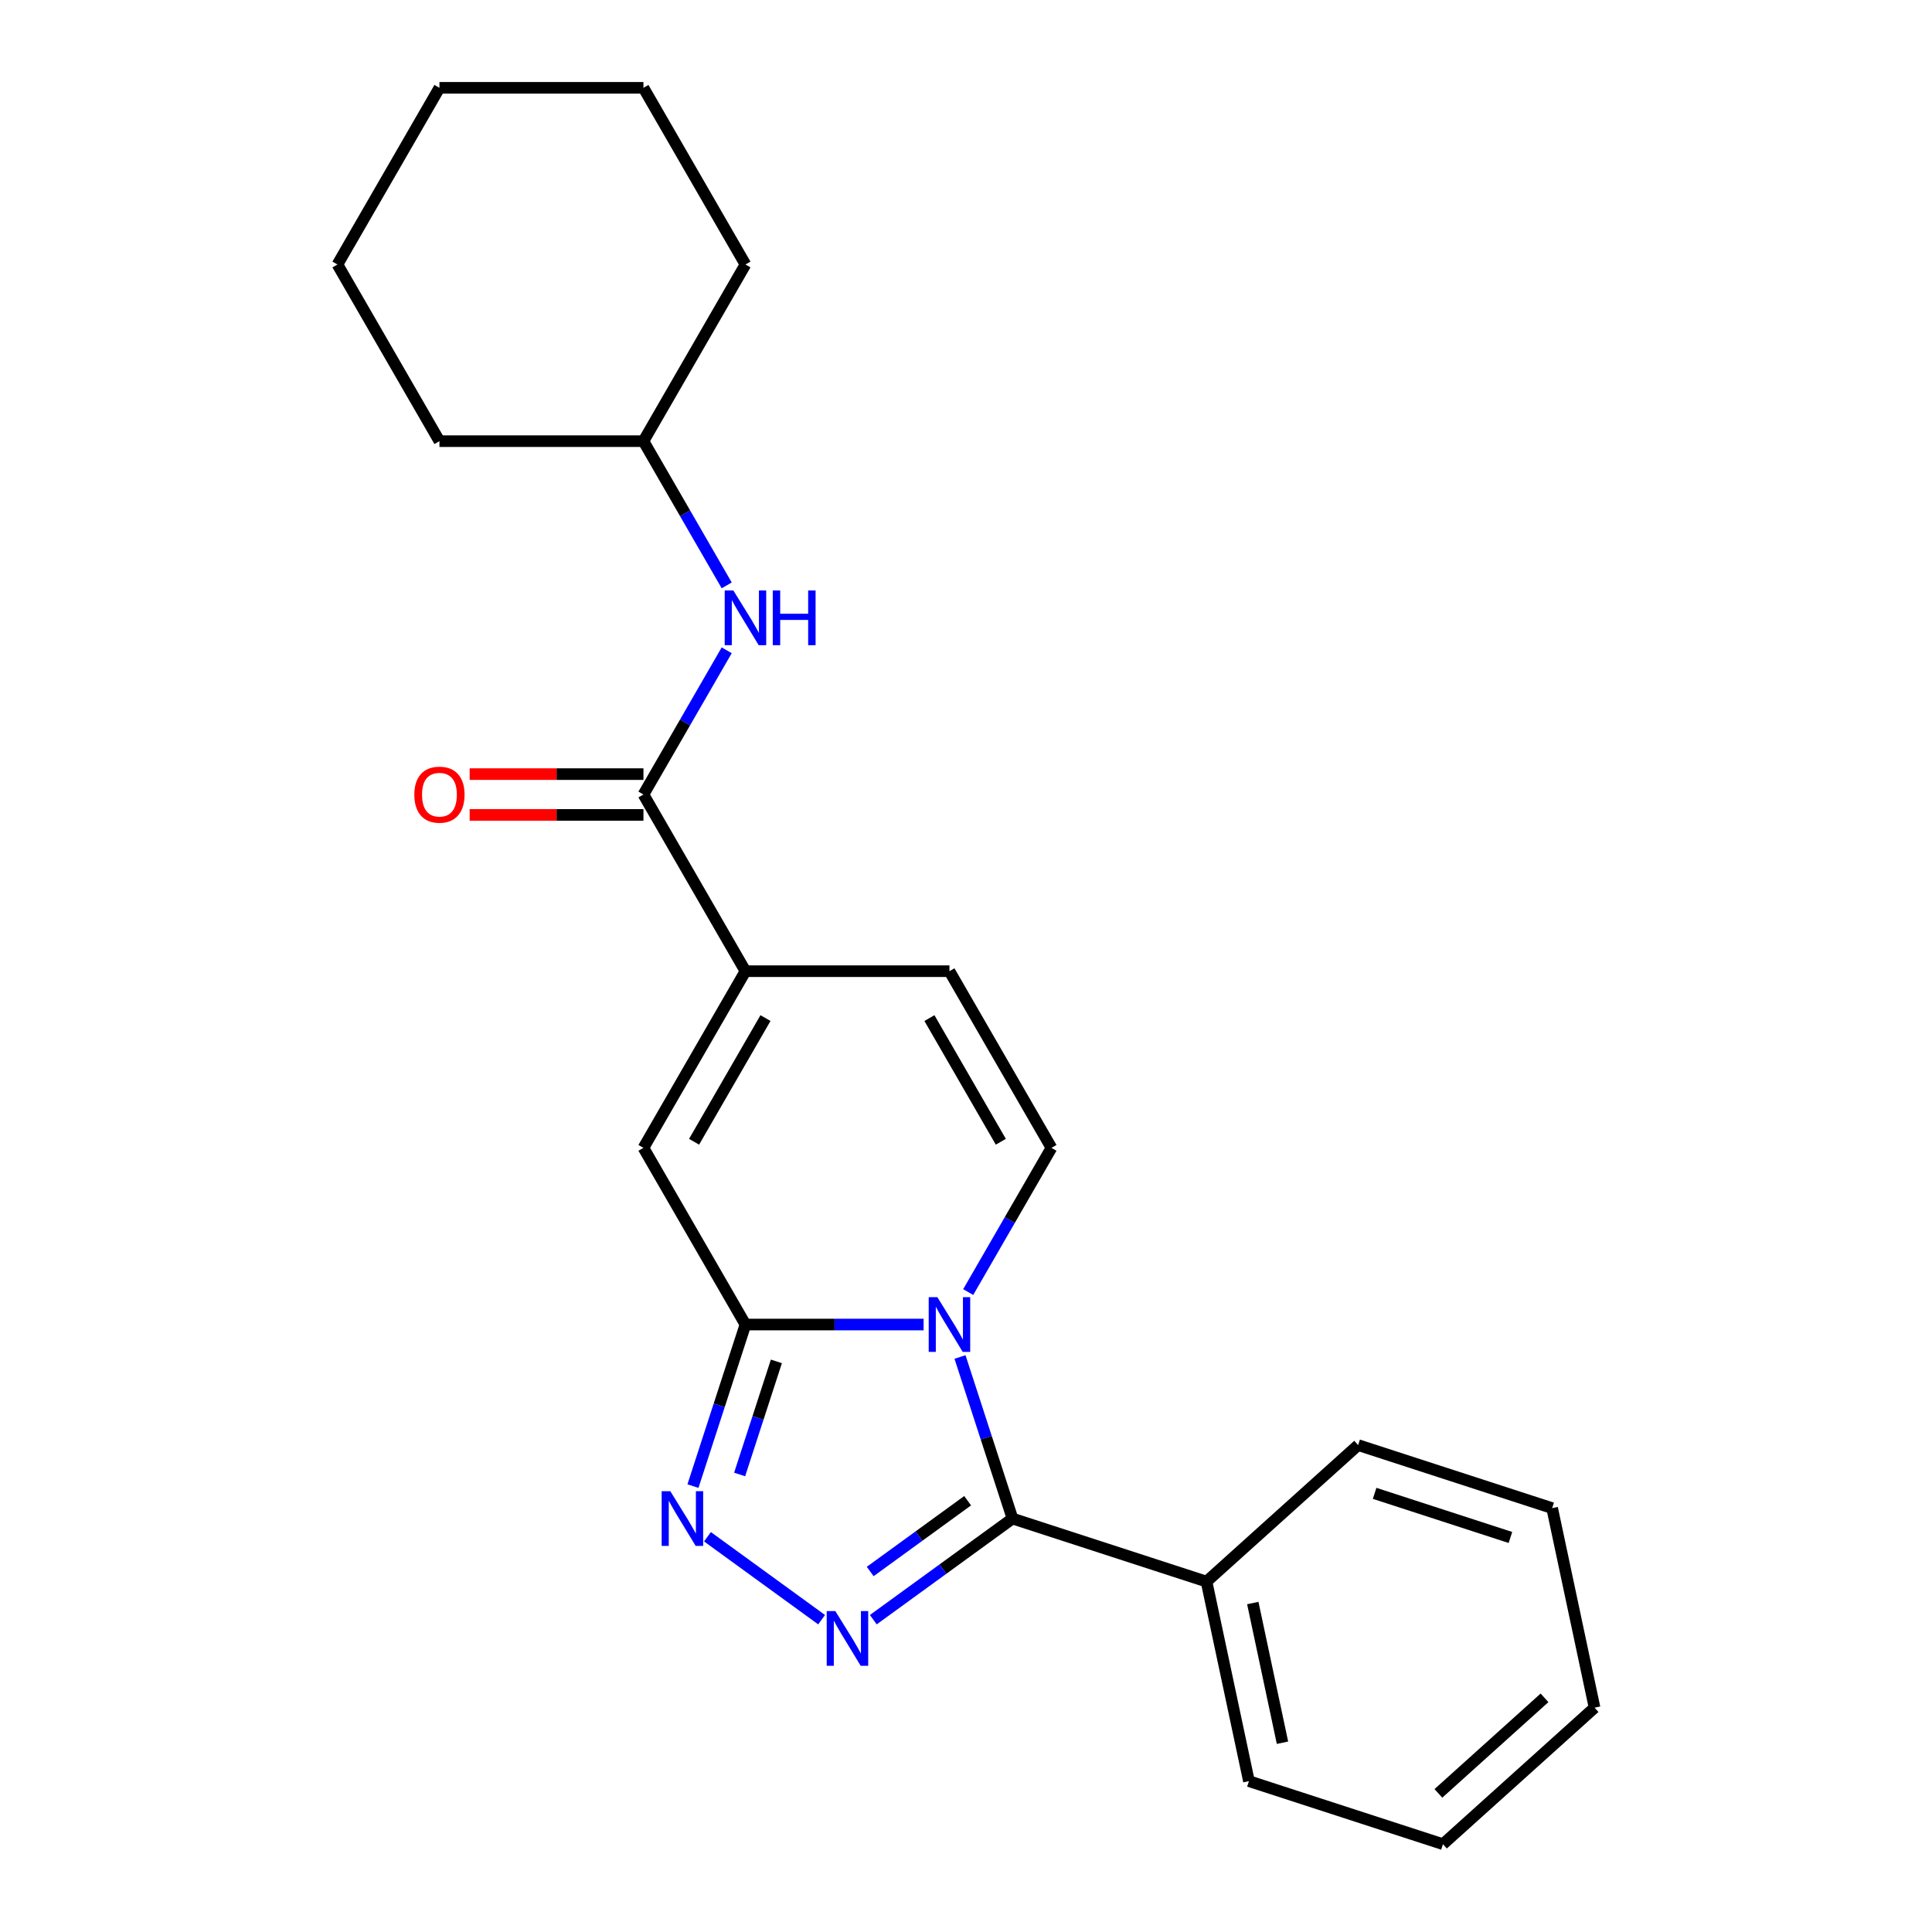 <?xml version='1.0' encoding='iso-8859-1'?>
<svg version='1.1' baseProfile='full'
              xmlns='http://www.w3.org/2000/svg'
                      xmlns:rdkit='http://www.rdkit.org/xml'
                      xmlns:xlink='http://www.w3.org/1999/xlink'
                  xml:space='preserve'
width='1000px' height='1000px' viewBox='0 0 1000 1000'>
<!-- END OF HEADER -->
<rect style='opacity:1.0;fill:#FFFFFF;stroke:none' width='1000' height='1000' x='0' y='0'> </rect>
<path class='bond-0' d='M 478.057,685.576 L 431.951,685.576' style='fill:none;fill-rule:evenodd;stroke:#0000FF;stroke-width:6px;stroke-linecap:butt;stroke-linejoin:miter;stroke-opacity:1' />
<path class='bond-0' d='M 431.951,685.576 L 385.845,685.576' style='fill:none;fill-rule:evenodd;stroke:#000000;stroke-width:6px;stroke-linecap:butt;stroke-linejoin:miter;stroke-opacity:1' />
<path class='bond-1' d='M 496.896,702.376 L 510.481,744.188' style='fill:none;fill-rule:evenodd;stroke:#0000FF;stroke-width:6px;stroke-linecap:butt;stroke-linejoin:miter;stroke-opacity:1' />
<path class='bond-1' d='M 510.481,744.188 L 524.067,786' style='fill:none;fill-rule:evenodd;stroke:#000000;stroke-width:6px;stroke-linecap:butt;stroke-linejoin:miter;stroke-opacity:1' />
<path class='bond-5' d='M 501.137,668.776 L 522.685,631.453' style='fill:none;fill-rule:evenodd;stroke:#0000FF;stroke-width:6px;stroke-linecap:butt;stroke-linejoin:miter;stroke-opacity:1' />
<path class='bond-5' d='M 522.685,631.453 L 544.233,594.13' style='fill:none;fill-rule:evenodd;stroke:#000000;stroke-width:6px;stroke-linecap:butt;stroke-linejoin:miter;stroke-opacity:1' />
<path class='bond-3' d='M 385.845,685.576 L 372.259,727.388' style='fill:none;fill-rule:evenodd;stroke:#000000;stroke-width:6px;stroke-linecap:butt;stroke-linejoin:miter;stroke-opacity:1' />
<path class='bond-3' d='M 372.259,727.388 L 358.673,769.201' style='fill:none;fill-rule:evenodd;stroke:#0000FF;stroke-width:6px;stroke-linecap:butt;stroke-linejoin:miter;stroke-opacity:1' />
<path class='bond-3' d='M 401.854,704.646 L 392.344,733.914' style='fill:none;fill-rule:evenodd;stroke:#000000;stroke-width:6px;stroke-linecap:butt;stroke-linejoin:miter;stroke-opacity:1' />
<path class='bond-3' d='M 392.344,733.914 L 382.834,763.183' style='fill:none;fill-rule:evenodd;stroke:#0000FF;stroke-width:6px;stroke-linecap:butt;stroke-linejoin:miter;stroke-opacity:1' />
<path class='bond-6' d='M 385.845,685.576 L 333.048,594.13' style='fill:none;fill-rule:evenodd;stroke:#000000;stroke-width:6px;stroke-linecap:butt;stroke-linejoin:miter;stroke-opacity:1' />
<path class='bond-2' d='M 524.067,786 L 488.044,812.173' style='fill:none;fill-rule:evenodd;stroke:#000000;stroke-width:6px;stroke-linecap:butt;stroke-linejoin:miter;stroke-opacity:1' />
<path class='bond-2' d='M 488.044,812.173 L 452.021,838.345' style='fill:none;fill-rule:evenodd;stroke:#0000FF;stroke-width:6px;stroke-linecap:butt;stroke-linejoin:miter;stroke-opacity:1' />
<path class='bond-2' d='M 500.847,776.767 L 475.631,795.088' style='fill:none;fill-rule:evenodd;stroke:#000000;stroke-width:6px;stroke-linecap:butt;stroke-linejoin:miter;stroke-opacity:1' />
<path class='bond-2' d='M 475.631,795.088 L 450.414,813.408' style='fill:none;fill-rule:evenodd;stroke:#0000FF;stroke-width:6px;stroke-linecap:butt;stroke-linejoin:miter;stroke-opacity:1' />
<path class='bond-10' d='M 524.067,786 L 624.492,818.63' style='fill:none;fill-rule:evenodd;stroke:#000000;stroke-width:6px;stroke-linecap:butt;stroke-linejoin:miter;stroke-opacity:1' />
<path class='bond-24' d='M 425.261,838.345 L 366.181,795.421' style='fill:none;fill-rule:evenodd;stroke:#0000FF;stroke-width:6px;stroke-linecap:butt;stroke-linejoin:miter;stroke-opacity:1' />
<path class='bond-4' d='M 385.845,502.684 L 491.437,502.684' style='fill:none;fill-rule:evenodd;stroke:#000000;stroke-width:6px;stroke-linecap:butt;stroke-linejoin:miter;stroke-opacity:1' />
<path class='bond-7' d='M 385.845,502.684 L 333.048,411.238' style='fill:none;fill-rule:evenodd;stroke:#000000;stroke-width:6px;stroke-linecap:butt;stroke-linejoin:miter;stroke-opacity:1' />
<path class='bond-23' d='M 385.845,502.684 L 333.048,594.13' style='fill:none;fill-rule:evenodd;stroke:#000000;stroke-width:6px;stroke-linecap:butt;stroke-linejoin:miter;stroke-opacity:1' />
<path class='bond-23' d='M 396.214,526.96 L 359.257,590.972' style='fill:none;fill-rule:evenodd;stroke:#000000;stroke-width:6px;stroke-linecap:butt;stroke-linejoin:miter;stroke-opacity:1' />
<path class='bond-8' d='M 544.233,594.13 L 491.437,502.684' style='fill:none;fill-rule:evenodd;stroke:#000000;stroke-width:6px;stroke-linecap:butt;stroke-linejoin:miter;stroke-opacity:1' />
<path class='bond-8' d='M 518.025,590.972 L 481.067,526.96' style='fill:none;fill-rule:evenodd;stroke:#000000;stroke-width:6px;stroke-linecap:butt;stroke-linejoin:miter;stroke-opacity:1' />
<path class='bond-9' d='M 333.048,411.238 L 354.597,373.915' style='fill:none;fill-rule:evenodd;stroke:#000000;stroke-width:6px;stroke-linecap:butt;stroke-linejoin:miter;stroke-opacity:1' />
<path class='bond-9' d='M 354.597,373.915 L 376.145,336.592' style='fill:none;fill-rule:evenodd;stroke:#0000FF;stroke-width:6px;stroke-linecap:butt;stroke-linejoin:miter;stroke-opacity:1' />
<path class='bond-11' d='M 333.048,400.679 L 288.072,400.679' style='fill:none;fill-rule:evenodd;stroke:#000000;stroke-width:6px;stroke-linecap:butt;stroke-linejoin:miter;stroke-opacity:1' />
<path class='bond-11' d='M 288.072,400.679 L 243.095,400.679' style='fill:none;fill-rule:evenodd;stroke:#FF0000;stroke-width:6px;stroke-linecap:butt;stroke-linejoin:miter;stroke-opacity:1' />
<path class='bond-11' d='M 333.048,421.797 L 288.072,421.797' style='fill:none;fill-rule:evenodd;stroke:#000000;stroke-width:6px;stroke-linecap:butt;stroke-linejoin:miter;stroke-opacity:1' />
<path class='bond-11' d='M 288.072,421.797 L 243.095,421.797' style='fill:none;fill-rule:evenodd;stroke:#FF0000;stroke-width:6px;stroke-linecap:butt;stroke-linejoin:miter;stroke-opacity:1' />
<path class='bond-12' d='M 376.145,302.992 L 354.597,265.669' style='fill:none;fill-rule:evenodd;stroke:#0000FF;stroke-width:6px;stroke-linecap:butt;stroke-linejoin:miter;stroke-opacity:1' />
<path class='bond-12' d='M 354.597,265.669 L 333.048,228.346' style='fill:none;fill-rule:evenodd;stroke:#000000;stroke-width:6px;stroke-linecap:butt;stroke-linejoin:miter;stroke-opacity:1' />
<path class='bond-13' d='M 624.492,818.63 L 646.446,921.916' style='fill:none;fill-rule:evenodd;stroke:#000000;stroke-width:6px;stroke-linecap:butt;stroke-linejoin:miter;stroke-opacity:1' />
<path class='bond-13' d='M 648.442,829.732 L 663.81,902.032' style='fill:none;fill-rule:evenodd;stroke:#000000;stroke-width:6px;stroke-linecap:butt;stroke-linejoin:miter;stroke-opacity:1' />
<path class='bond-14' d='M 624.492,818.63 L 702.962,747.975' style='fill:none;fill-rule:evenodd;stroke:#000000;stroke-width:6px;stroke-linecap:butt;stroke-linejoin:miter;stroke-opacity:1' />
<path class='bond-15' d='M 333.048,228.346 L 385.845,136.9' style='fill:none;fill-rule:evenodd;stroke:#000000;stroke-width:6px;stroke-linecap:butt;stroke-linejoin:miter;stroke-opacity:1' />
<path class='bond-16' d='M 333.048,228.346 L 227.456,228.346' style='fill:none;fill-rule:evenodd;stroke:#000000;stroke-width:6px;stroke-linecap:butt;stroke-linejoin:miter;stroke-opacity:1' />
<path class='bond-18' d='M 646.446,921.916 L 746.87,954.545' style='fill:none;fill-rule:evenodd;stroke:#000000;stroke-width:6px;stroke-linecap:butt;stroke-linejoin:miter;stroke-opacity:1' />
<path class='bond-17' d='M 702.962,747.975 L 803.387,780.605' style='fill:none;fill-rule:evenodd;stroke:#000000;stroke-width:6px;stroke-linecap:butt;stroke-linejoin:miter;stroke-opacity:1' />
<path class='bond-17' d='M 711.5,772.954 L 781.797,795.795' style='fill:none;fill-rule:evenodd;stroke:#000000;stroke-width:6px;stroke-linecap:butt;stroke-linejoin:miter;stroke-opacity:1' />
<path class='bond-19' d='M 385.845,136.9 L 333.048,45.455' style='fill:none;fill-rule:evenodd;stroke:#000000;stroke-width:6px;stroke-linecap:butt;stroke-linejoin:miter;stroke-opacity:1' />
<path class='bond-20' d='M 227.456,228.346 L 174.659,136.9' style='fill:none;fill-rule:evenodd;stroke:#000000;stroke-width:6px;stroke-linecap:butt;stroke-linejoin:miter;stroke-opacity:1' />
<path class='bond-21' d='M 803.387,780.605 L 825.341,883.89' style='fill:none;fill-rule:evenodd;stroke:#000000;stroke-width:6px;stroke-linecap:butt;stroke-linejoin:miter;stroke-opacity:1' />
<path class='bond-25' d='M 746.87,954.545 L 825.341,883.89' style='fill:none;fill-rule:evenodd;stroke:#000000;stroke-width:6px;stroke-linecap:butt;stroke-linejoin:miter;stroke-opacity:1' />
<path class='bond-25' d='M 744.51,928.253 L 799.439,878.794' style='fill:none;fill-rule:evenodd;stroke:#000000;stroke-width:6px;stroke-linecap:butt;stroke-linejoin:miter;stroke-opacity:1' />
<path class='bond-26' d='M 333.048,45.455 L 227.456,45.455' style='fill:none;fill-rule:evenodd;stroke:#000000;stroke-width:6px;stroke-linecap:butt;stroke-linejoin:miter;stroke-opacity:1' />
<path class='bond-22' d='M 174.659,136.9 L 227.456,45.455' style='fill:none;fill-rule:evenodd;stroke:#000000;stroke-width:6px;stroke-linecap:butt;stroke-linejoin:miter;stroke-opacity:1' />
<path  class='atom-0' d='M 485.177 671.416
L 494.457 686.416
Q 495.377 687.896, 496.857 690.576
Q 498.337 693.256, 498.417 693.416
L 498.417 671.416
L 502.177 671.416
L 502.177 699.736
L 498.297 699.736
L 488.337 683.336
Q 487.177 681.416, 485.937 679.216
Q 484.737 677.016, 484.377 676.336
L 484.377 699.736
L 480.697 699.736
L 480.697 671.416
L 485.177 671.416
' fill='#0000FF'/>
<path  class='atom-3' d='M 432.381 833.906
L 441.661 848.906
Q 442.581 850.386, 444.061 853.066
Q 445.541 855.746, 445.621 855.906
L 445.621 833.906
L 449.381 833.906
L 449.381 862.226
L 445.501 862.226
L 435.541 845.826
Q 434.381 843.906, 433.141 841.706
Q 431.941 839.506, 431.581 838.826
L 431.581 862.226
L 427.901 862.226
L 427.901 833.906
L 432.381 833.906
' fill='#0000FF'/>
<path  class='atom-4' d='M 346.955 771.84
L 356.235 786.84
Q 357.155 788.32, 358.635 791
Q 360.115 793.68, 360.195 793.84
L 360.195 771.84
L 363.955 771.84
L 363.955 800.16
L 360.075 800.16
L 350.115 783.76
Q 348.955 781.84, 347.715 779.64
Q 346.515 777.44, 346.155 776.76
L 346.155 800.16
L 342.475 800.16
L 342.475 771.84
L 346.955 771.84
' fill='#0000FF'/>
<path  class='atom-10' d='M 379.585 305.632
L 388.865 320.632
Q 389.785 322.112, 391.265 324.792
Q 392.745 327.472, 392.825 327.632
L 392.825 305.632
L 396.585 305.632
L 396.585 333.952
L 392.705 333.952
L 382.745 317.552
Q 381.585 315.632, 380.345 313.432
Q 379.145 311.232, 378.785 310.552
L 378.785 333.952
L 375.105 333.952
L 375.105 305.632
L 379.585 305.632
' fill='#0000FF'/>
<path  class='atom-10' d='M 399.985 305.632
L 403.825 305.632
L 403.825 317.672
L 418.305 317.672
L 418.305 305.632
L 422.145 305.632
L 422.145 333.952
L 418.305 333.952
L 418.305 320.872
L 403.825 320.872
L 403.825 333.952
L 399.985 333.952
L 399.985 305.632
' fill='#0000FF'/>
<path  class='atom-12' d='M 214.456 411.318
Q 214.456 404.518, 217.816 400.718
Q 221.176 396.918, 227.456 396.918
Q 233.736 396.918, 237.096 400.718
Q 240.456 404.518, 240.456 411.318
Q 240.456 418.198, 237.056 422.118
Q 233.656 425.998, 227.456 425.998
Q 221.216 425.998, 217.816 422.118
Q 214.456 418.238, 214.456 411.318
M 227.456 422.798
Q 231.776 422.798, 234.096 419.918
Q 236.456 416.998, 236.456 411.318
Q 236.456 405.758, 234.096 402.958
Q 231.776 400.118, 227.456 400.118
Q 223.136 400.118, 220.776 402.918
Q 218.456 405.718, 218.456 411.318
Q 218.456 417.038, 220.776 419.918
Q 223.136 422.798, 227.456 422.798
' fill='#FF0000'/>
</svg>
